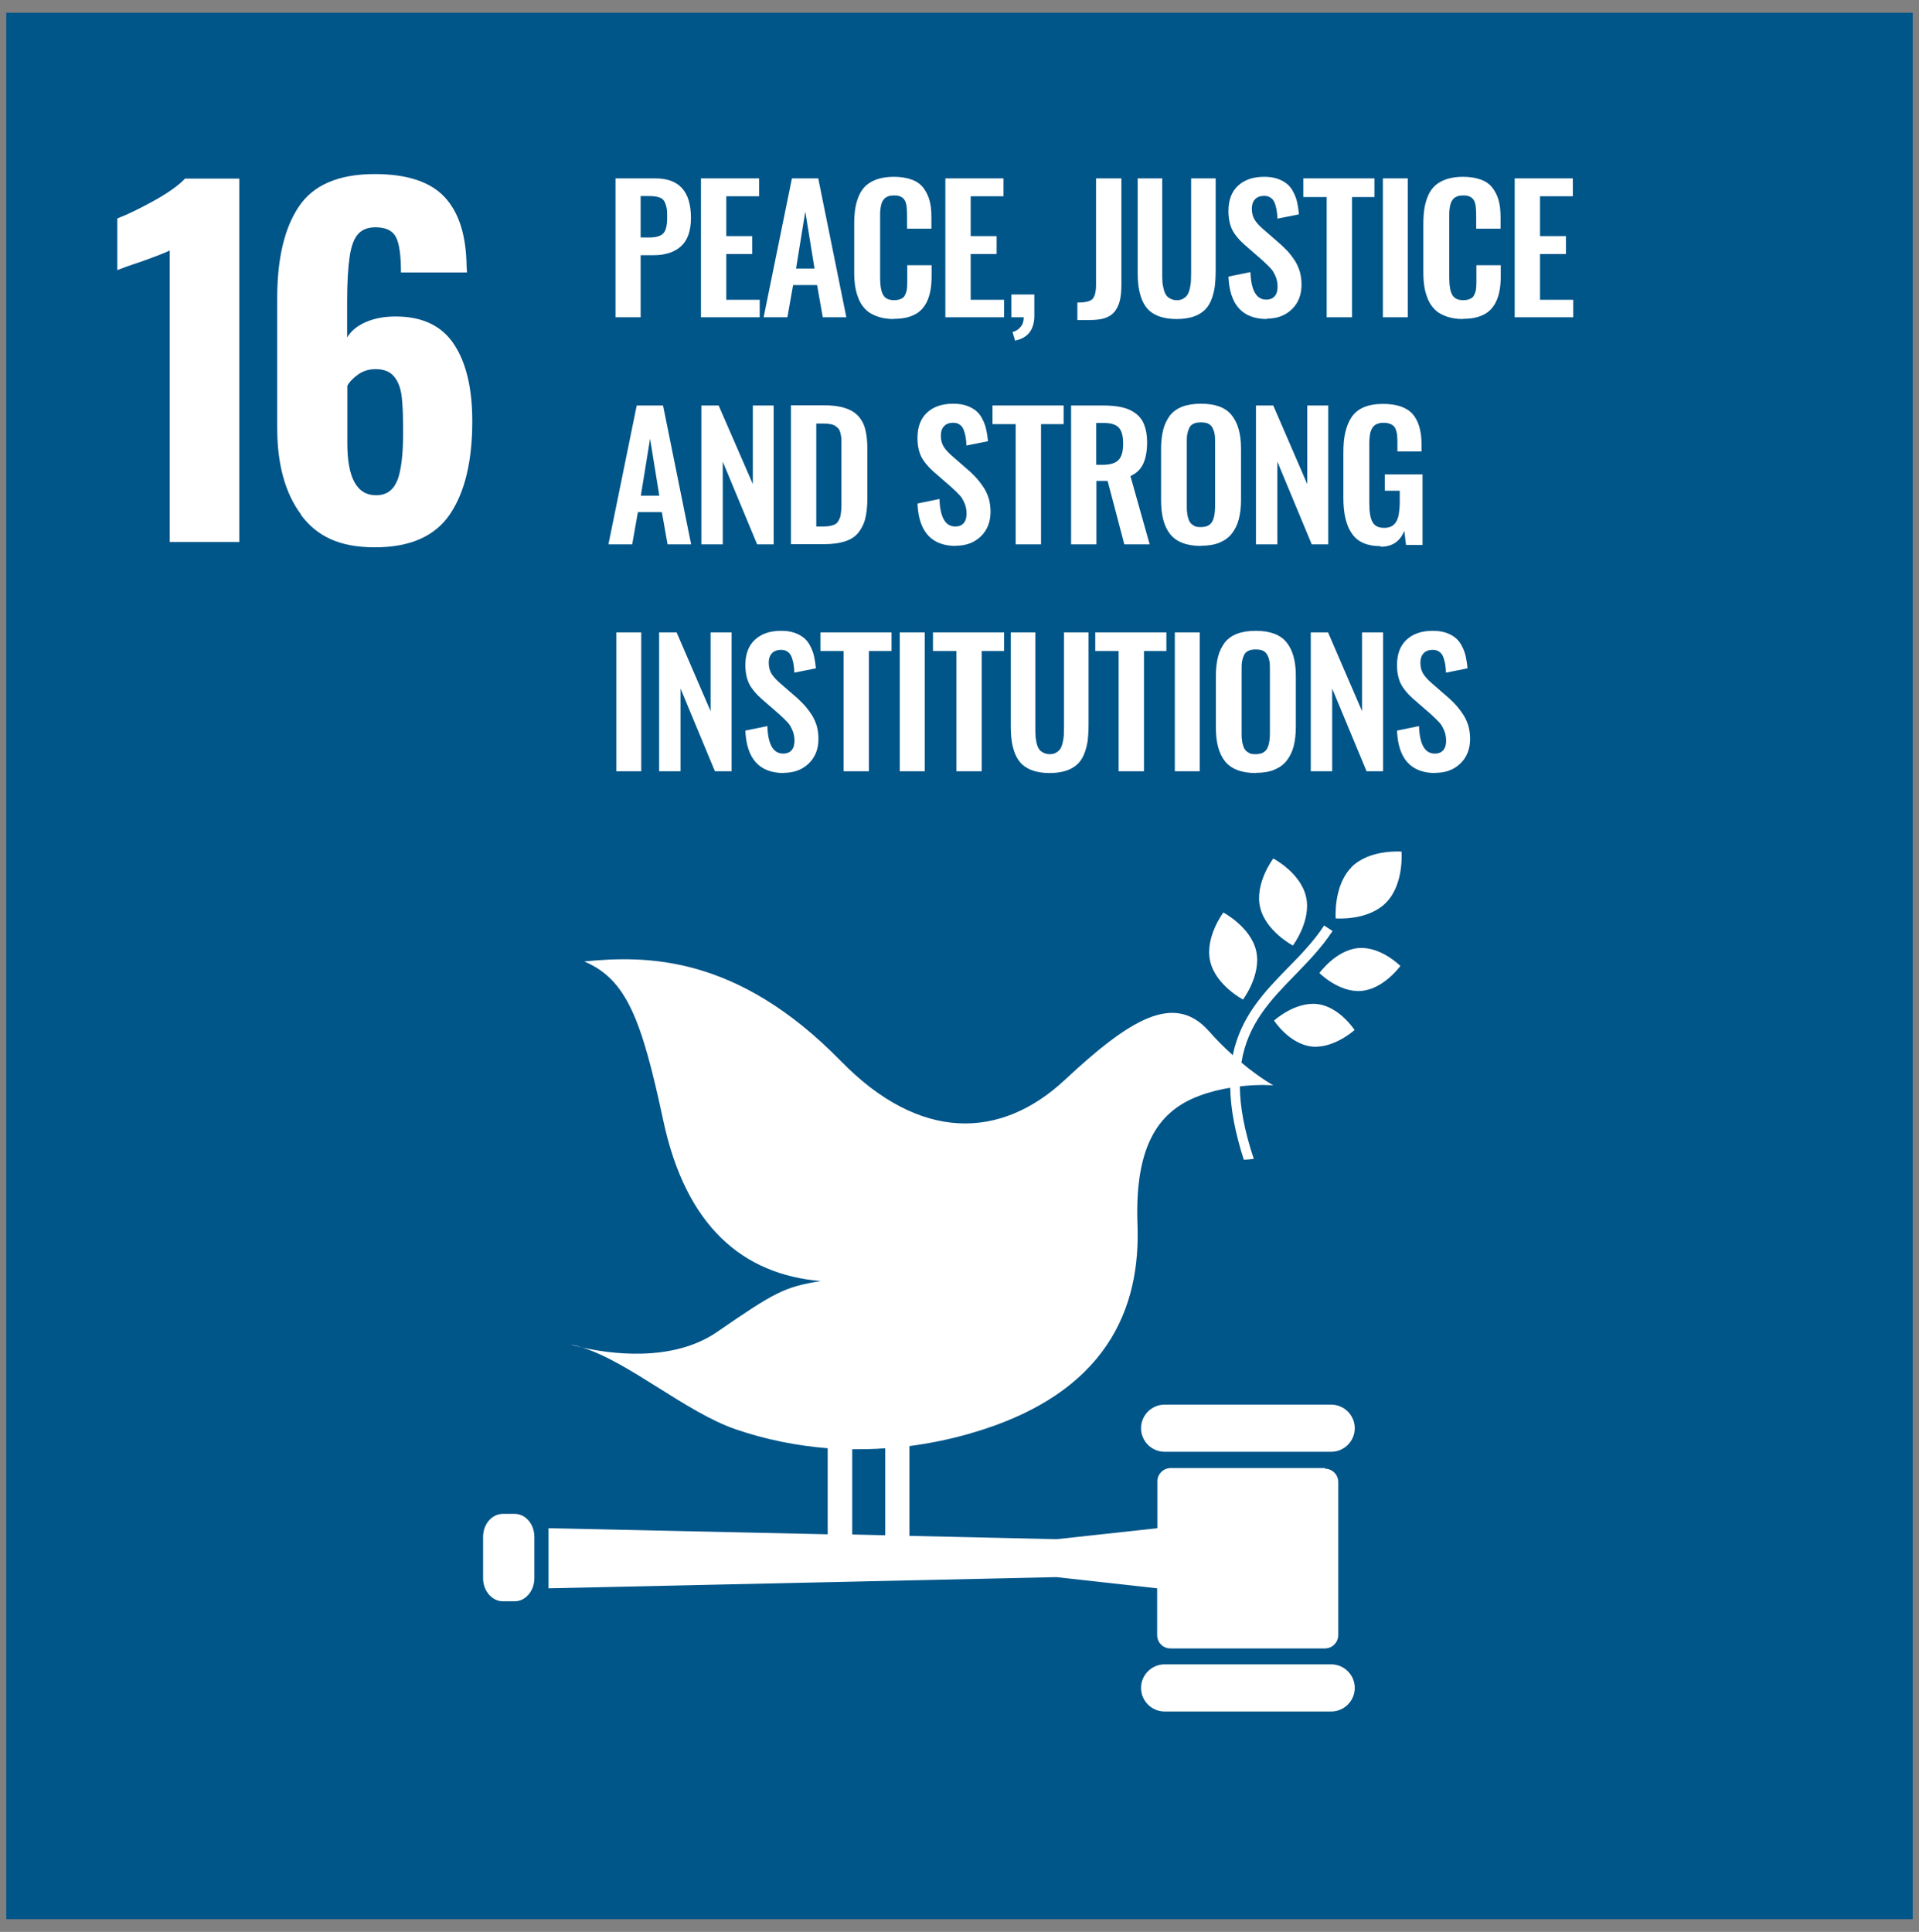 <?xml version="1.0" encoding="UTF-8"?><svg id="Layer_1" xmlns="http://www.w3.org/2000/svg" width="97.68" height="98.34" viewBox="0 0 97.68 98.34"><rect x="0" y="0" width="97.68" height="98.34" fill="#808080" stroke="none"/><defs><style>.cls-1{fill:#fff;}.cls-2{fill:#005589;}</style></defs><rect class="cls-2" x=".32" y=".65" width="97.04" height="97.04"/><path class="cls-1" d="m8.64,12.75c-.17.09-.65.28-1.46.57-.64.21-1.04.36-1.21.43v-2.63c.52-.2,1.14-.5,1.88-.91.74-.41,1.26-.79,1.57-1.12h2.76v18.5h-3.54v-14.85Z"/><path class="cls-1" d="m20.23,24.45c.19-.51.29-1.32.29-2.43,0-.78-.02-1.38-.07-1.81-.05-.43-.17-.77-.38-1.03-.2-.26-.52-.39-.95-.39-.32,0-.61.08-.86.25-.25.17-.45.37-.58.59v2.95c0,1.75.49,2.63,1.46,2.63.53,0,.89-.26,1.08-.76m-4.89,1.75c-.82-1.1-1.22-2.57-1.22-4.43v-6.58c0-2.01.36-3.57,1.1-4.67.73-1.1,2.02-1.66,3.86-1.66,1.64,0,2.83.39,3.56,1.17.73.78,1.1,1.95,1.12,3.52l.02.32h-3.36c0-.85-.08-1.45-.25-1.79-.17-.34-.52-.51-1.05-.51-.38,0-.67.11-.88.34-.21.23-.35.61-.43,1.14-.08.53-.13,1.29-.13,2.26v1.87c.2-.34.52-.6.96-.79.44-.19.94-.28,1.51-.28,1.37,0,2.36.48,2.98,1.43.62.95.92,2.25.92,3.9,0,2.04-.38,3.62-1.14,4.74-.76,1.12-2.03,1.68-3.82,1.68s-2.94-.55-3.76-1.65"/><path class="cls-1" d="m32.62,12.09h.41c.36,0,.61-.07.74-.22.13-.14.19-.41.19-.79,0-.22,0-.39-.03-.51s-.06-.23-.12-.33c-.06-.1-.16-.17-.28-.2-.12-.04-.29-.06-.5-.06h-.42v2.1Zm-1.29,4.06v-7.07h2.03c1.21,0,1.81.67,1.81,2.01,0,.66-.17,1.14-.5,1.44-.33.3-.79.46-1.39.46h-.67v3.16h-1.29Z"/><polygon class="cls-1" points="35.68 16.15 35.68 9.08 38.64 9.08 38.64 9.99 36.97 9.99 36.97 12.02 38.29 12.02 38.29 12.93 36.97 12.93 36.97 15.26 38.67 15.26 38.67 16.15 35.68 16.15"/><path class="cls-1" d="m40.51,13.67h.95l-.47-2.9-.47,2.9Zm-1.64,2.48l1.44-7.07h1.34l1.43,7.07h-1.2l-.29-1.64h-1.22l-.29,1.64h-1.22Z"/><path class="cls-1" d="m45.5,16.24c-.3,0-.57-.04-.81-.12-.23-.08-.43-.18-.58-.32-.15-.14-.28-.31-.37-.51s-.16-.42-.2-.65c-.04-.23-.06-.49-.06-.78v-2.46c0-.31.02-.58.06-.82.04-.24.11-.46.2-.66.09-.2.22-.37.37-.5s.34-.23.58-.31c.23-.07.5-.11.81-.11.35,0,.65.05.9.14.25.09.45.23.59.41.14.18.25.39.32.64.07.24.1.53.1.85v.6h-1.24v-.6c0-.35-.02-.59-.06-.71-.07-.24-.25-.37-.54-.38h-.07c-.11,0-.2.01-.28.04-.08.03-.15.07-.2.12-.05.06-.09.11-.12.18-.03.06-.05.14-.07.25-.02.1-.02.19-.03.28,0,.09,0,.19,0,.32v2.99c0,.41.05.71.16.89.1.18.29.26.56.26.09,0,.17-.01.24-.03.07-.02.13-.05.18-.08.05-.03.09-.08.12-.14.03-.06.06-.12.07-.17.02-.05.03-.12.04-.22,0-.09.01-.17.01-.24,0-.07,0-.15,0-.27v-.63h1.24v.58c0,.26-.02.5-.06.71-.04.21-.1.41-.19.59-.09.18-.21.34-.35.46-.14.12-.32.22-.55.29-.22.07-.48.1-.77.1"/><polygon class="cls-1" points="48.12 16.15 48.12 9.08 51.08 9.08 51.08 9.99 49.41 9.99 49.41 12.02 50.73 12.02 50.73 12.93 49.41 12.93 49.41 15.26 51.11 15.26 51.11 16.15 48.12 16.15"/><path class="cls-1" d="m51.67,17.35l-.13-.45c.17-.04.3-.13.41-.26.11-.13.16-.29.16-.49h-.63v-1.16h1.17v1.07c0,.72-.33,1.15-.99,1.28"/><path class="cls-1" d="m54.84,16.3v-.9c.38,0,.63-.05.76-.17.12-.12.19-.36.19-.72v-5.43h1.29v5.45c0,.31-.03.57-.08.78-.05.21-.14.39-.26.55-.12.15-.29.26-.49.33-.21.07-.47.1-.78.1h-.62Z"/><path class="cls-1" d="m59.9,16.24c-.32,0-.59-.04-.82-.11-.23-.07-.42-.18-.57-.31-.15-.13-.27-.31-.36-.51-.09-.21-.15-.43-.19-.68-.04-.24-.05-.53-.05-.85v-4.7h1.25v4.83c0,.17,0,.31.01.42,0,.12.03.24.06.37.03.13.07.23.12.31.05.08.12.14.22.19.09.05.2.08.33.08s.24-.02.33-.08c.09-.05.16-.12.21-.19.05-.08.09-.18.12-.31s.05-.25.06-.37c0-.11.01-.26.01-.42v-4.83h1.25v4.7c0,.32-.02.6-.05.85-.04.24-.1.47-.19.68-.09.21-.21.38-.36.51-.15.13-.34.24-.57.31-.23.07-.5.11-.82.11"/><path class="cls-1" d="m64.49,16.24c-1.24,0-1.9-.72-1.96-2.16l1.12-.23c.03.93.3,1.4.8,1.4.2,0,.34-.06.44-.18.1-.12.14-.28.14-.48s-.04-.38-.11-.54c-.07-.16-.15-.3-.25-.4-.09-.1-.23-.23-.4-.39l-.93-.81c-.27-.24-.48-.49-.61-.74-.13-.26-.2-.58-.2-.97,0-.55.16-.98.48-1.28.32-.3.76-.46,1.33-.46.26,0,.49.03.69.1s.36.16.49.27c.13.11.24.25.32.42.09.17.15.34.19.52.04.18.07.38.09.6l-1.1.22c0-.14-.01-.27-.03-.37-.01-.11-.04-.21-.07-.32s-.07-.19-.12-.26c-.05-.07-.12-.12-.2-.16-.08-.04-.18-.05-.29-.05-.19.01-.34.07-.44.19-.1.11-.15.27-.15.46,0,.23.05.41.14.56.09.15.23.3.42.47l.92.8c.15.14.29.28.4.4.11.13.22.28.33.45.1.17.18.35.24.55.05.2.08.41.08.64,0,.51-.16.93-.49,1.25-.33.32-.75.48-1.28.48"/><polygon class="cls-1" points="67.53 16.15 67.53 10.03 66.34 10.03 66.34 9.08 69.96 9.08 69.96 10.03 68.82 10.03 68.82 16.15 67.53 16.15"/><rect class="cls-1" x="70.39" y="9.08" width="1.27" height="7.07"/><path class="cls-1" d="m74.47,16.24c-.3,0-.57-.04-.81-.12-.23-.08-.43-.18-.58-.32-.15-.14-.28-.31-.37-.51s-.16-.42-.2-.65c-.04-.23-.06-.49-.06-.78v-2.46c0-.31.02-.58.06-.82.04-.24.11-.46.2-.66.09-.2.22-.37.37-.5s.34-.23.58-.31c.23-.07.5-.11.81-.11.35,0,.65.05.9.14.25.09.45.23.59.41.14.18.25.39.32.64.07.24.1.53.1.85v.6h-1.24v-.6c0-.35-.02-.59-.06-.71-.07-.24-.25-.37-.54-.38h-.07c-.11,0-.2.01-.28.04-.08.03-.15.07-.2.12-.05.06-.09.11-.12.18-.03.06-.05.14-.07.25-.02.1-.02.19-.03.28,0,.09,0,.19,0,.32v2.99c0,.41.05.71.16.89.1.18.29.26.56.26.09,0,.17-.01.24-.03.07-.02.13-.05.18-.08.05-.03.09-.08.12-.14.03-.06.06-.12.07-.17.02-.05.03-.12.04-.22,0-.09.01-.17.01-.24,0-.07,0-.15,0-.27v-.63h1.24v.58c0,.26-.02.5-.06.71-.04.21-.1.41-.19.59-.09.18-.21.34-.35.46-.14.12-.32.22-.55.29-.22.07-.48.1-.77.1"/><polygon class="cls-1" points="77.1 16.15 77.1 9.08 80.06 9.08 80.06 9.99 78.39 9.99 78.39 12.02 79.71 12.02 79.71 12.93 78.39 12.93 78.39 15.26 80.08 15.26 80.08 16.15 77.1 16.15"/><path class="cls-1" d="m32.61,25.23h.95l-.47-2.9-.47,2.9Zm-1.64,2.48l1.44-7.07h1.34l1.43,7.07h-1.2l-.29-1.64h-1.22l-.29,1.64h-1.22Z"/><polygon class="cls-1" points="35.7 27.71 35.7 20.64 36.58 20.64 38.32 24.64 38.32 20.64 39.38 20.64 39.38 27.71 38.54 27.71 36.79 23.5 36.79 27.71 35.7 27.71"/><path class="cls-1" d="m41.55,26.8h.37c.13,0,.24-.01.34-.03.1-.02.18-.05.24-.08.07-.03.12-.08.16-.15.04-.07.08-.14.1-.2.02-.06.04-.15.05-.27.01-.12.02-.22.02-.31,0-.08,0-.21,0-.38v-2.58c0-.17,0-.3,0-.4,0-.1-.02-.21-.04-.31-.02-.1-.05-.18-.09-.24-.04-.06-.1-.11-.17-.16-.07-.05-.15-.08-.26-.1-.1-.02-.23-.03-.37-.03h-.35v5.25Zm-1.29.9v-7.07h1.65c.43,0,.78.04,1.07.13.29.09.52.22.69.4.17.18.3.41.37.68.07.27.11.6.11.99v2.55c0,.4-.04.75-.11,1.03-.07.28-.2.52-.36.72-.17.2-.39.34-.68.43-.28.09-.63.14-1.04.14h-1.7Z"/><path class="cls-1" d="m48.66,27.79c-1.24,0-1.9-.72-1.96-2.16l1.12-.23c.03.93.3,1.4.8,1.4.2,0,.34-.06.44-.18.1-.12.14-.28.14-.48s-.04-.38-.11-.54c-.07-.16-.15-.3-.25-.4-.09-.1-.23-.23-.4-.39l-.93-.81c-.27-.24-.48-.49-.61-.74-.13-.26-.2-.58-.2-.97,0-.55.16-.98.48-1.28.32-.3.76-.46,1.33-.46.26,0,.49.03.69.1.2.07.36.16.49.27.13.11.24.25.32.42.09.17.15.34.19.52.04.18.07.38.09.6l-1.1.22c0-.14-.01-.27-.03-.37-.01-.11-.04-.21-.07-.32s-.07-.19-.12-.26c-.05-.07-.12-.12-.2-.16-.08-.04-.18-.05-.29-.05-.19.01-.34.07-.44.19-.1.11-.15.27-.15.46,0,.23.05.41.14.56.09.15.23.3.42.47l.92.8c.15.14.29.28.4.41.11.13.22.28.33.45.1.17.18.35.24.55.05.2.08.41.08.64,0,.51-.16.93-.49,1.25-.33.32-.75.48-1.28.48"/><polygon class="cls-1" points="51.7 27.71 51.7 21.59 50.52 21.59 50.52 20.64 54.14 20.64 54.14 21.59 52.99 21.59 52.99 27.71 51.7 27.71"/><path class="cls-1" d="m55.81,23.66h.31c.38,0,.65-.08.81-.24.16-.16.24-.44.24-.83s-.07-.65-.21-.81c-.14-.16-.4-.25-.77-.25h-.39v2.13Zm-1.29,4.05v-7.07h1.62c.37,0,.69.03.96.09.27.06.5.16.7.31s.35.34.44.58c.1.25.15.55.15.9,0,.44-.07.81-.2,1.09-.13.28-.35.49-.65.62l.98,3.48h-1.29l-.85-3.23h-.57v3.23h-1.29Z"/><path class="cls-1" d="m60.8,26.78c.09.04.2.05.32.05s.23-.02.32-.05c.09-.04.16-.09.21-.15.05-.06.09-.14.12-.23.03-.1.05-.19.06-.29.01-.1.02-.21.02-.35v-3.21c0-.17,0-.31-.02-.43s-.05-.22-.1-.32c-.05-.1-.12-.18-.22-.23-.1-.05-.23-.07-.38-.07s-.28.02-.38.07c-.1.05-.18.12-.22.23-.05.1-.08.21-.1.32s-.02.26-.02.43v3.21c0,.13,0,.25.02.35,0,.1.03.19.06.29.03.1.07.18.12.23.05.06.12.11.21.15m.32,1.01c-.73,0-1.25-.2-1.57-.59-.32-.4-.47-.97-.47-1.74v-2.61c0-.38.04-.7.11-.98.07-.28.19-.51.34-.72.16-.2.37-.35.63-.45.26-.1.58-.15.95-.15.73,0,1.25.19,1.56.58.32.39.48.96.48,1.71v2.61c0,.37-.04.69-.11.97-.07.28-.19.52-.35.73-.16.21-.37.36-.63.47-.26.11-.58.16-.95.16"/><polygon class="cls-1" points="63.93 27.71 63.93 20.64 64.81 20.64 66.54 24.64 66.54 20.64 67.61 20.64 67.61 27.71 66.77 27.71 65.02 23.5 65.02 27.71 63.93 27.71"/><path class="cls-1" d="m70.26,27.8c-.67,0-1.15-.21-1.44-.63-.3-.42-.44-1.03-.44-1.82v-2.3c0-.41.03-.76.1-1.05s.17-.55.32-.77c.15-.22.36-.39.62-.5.26-.11.59-.17.97-.17.7,0,1.2.17,1.51.51.3.34.46.86.46,1.56v.35h-1.23v-.37c0-.16,0-.28-.01-.38,0-.1-.02-.2-.05-.3-.03-.1-.07-.18-.12-.23-.05-.05-.12-.1-.21-.13-.09-.03-.2-.05-.32-.05-.1,0-.18.01-.26.04-.07.02-.14.05-.19.09-.05.04-.09.09-.13.15-.03.07-.06.13-.08.19-.02.06-.03.14-.04.24-.01.1-.02.18-.02.26,0,.07,0,.17,0,.29v2.85c0,.43.05.74.16.94s.3.3.6.3c.15,0,.28-.03.39-.09.1-.06.18-.15.24-.26.06-.12.1-.25.12-.41.02-.15.04-.34.04-.55v-.58h-.76v-.83h1.92v3.59h-.84l-.09-.72c-.21.54-.61.81-1.2.81"/><rect class="cls-1" x="31.37" y="32.19" width="1.27" height="7.07"/><polygon class="cls-1" points="33.55 39.26 33.55 32.19 34.44 32.19 36.17 36.2 36.17 32.19 37.24 32.19 37.24 39.26 36.39 39.26 34.64 35.05 34.64 39.26 33.55 39.26"/><path class="cls-1" d="m39.9,39.35c-1.24,0-1.9-.72-1.96-2.16l1.12-.23c.03.93.3,1.4.8,1.4.2,0,.34-.06.44-.18.1-.12.14-.28.14-.48s-.04-.38-.11-.54c-.07-.16-.15-.3-.25-.4-.09-.1-.23-.23-.4-.39l-.93-.81c-.27-.24-.48-.49-.61-.74-.13-.26-.2-.58-.2-.97,0-.55.16-.98.48-1.28.32-.3.76-.46,1.33-.46.26,0,.49.03.69.1s.36.16.49.27c.13.11.24.25.32.42.09.17.15.34.19.52.04.18.07.38.09.6l-1.1.22c0-.14-.01-.27-.03-.37-.01-.11-.04-.21-.07-.32s-.07-.19-.12-.26c-.05-.07-.12-.12-.2-.16-.08-.04-.18-.05-.29-.05-.19.01-.34.07-.44.19-.1.11-.15.27-.15.46,0,.23.05.41.14.56.09.15.23.3.42.47l.92.8c.15.14.29.28.4.41.11.13.22.28.33.45.1.17.18.35.24.55.05.2.08.41.08.64,0,.51-.16.93-.49,1.25-.33.32-.75.48-1.28.48"/><polygon class="cls-1" points="42.94 39.26 42.94 33.14 41.76 33.14 41.76 32.19 45.38 32.19 45.38 33.14 44.23 33.14 44.23 39.26 42.94 39.26"/><rect class="cls-1" x="45.8" y="32.19" width="1.27" height="7.07"/><polygon class="cls-1" points="48.68 39.26 48.68 33.14 47.49 33.14 47.49 32.19 51.11 32.19 51.11 33.14 49.97 33.14 49.97 39.26 48.68 39.26"/><path class="cls-1" d="m53.44,39.35c-.32,0-.59-.04-.82-.11-.23-.07-.42-.18-.57-.31-.15-.13-.27-.31-.36-.51-.09-.21-.15-.43-.19-.68-.04-.24-.05-.53-.05-.85v-4.7h1.25v4.83c0,.17,0,.31.01.42,0,.12.03.24.05.37.03.13.07.23.12.31.05.08.12.14.22.19.09.05.2.08.33.08s.24-.02.33-.08c.09-.05.16-.12.21-.19.05-.08.09-.18.12-.31s.05-.25.06-.37c0-.11.01-.26.01-.42v-4.83h1.25v4.7c0,.32-.02.6-.05.85-.04.24-.1.47-.19.68-.09.21-.21.38-.36.51-.15.13-.34.24-.57.31-.23.07-.5.11-.82.11"/><polygon class="cls-1" points="56.94 39.26 56.94 33.14 55.75 33.14 55.75 32.19 59.37 32.19 59.37 33.14 58.23 33.14 58.23 39.26 56.94 39.26"/><rect class="cls-1" x="59.8" y="32.19" width="1.27" height="7.07"/><path class="cls-1" d="m63.59,38.34c.09.04.2.05.32.05s.23-.02.32-.05c.09-.04.16-.09.21-.15.05-.06.09-.14.12-.23.03-.1.05-.19.06-.29.01-.1.02-.21.02-.35v-3.21c0-.17,0-.31-.02-.43s-.05-.22-.1-.32c-.05-.1-.12-.18-.22-.23-.1-.05-.23-.07-.38-.07s-.28.02-.38.07c-.1.05-.18.12-.22.23-.05.1-.08.21-.1.32s-.02.26-.02.43v3.21c0,.13,0,.25.02.35,0,.1.03.19.06.29.03.1.07.18.12.23.05.06.12.11.21.15m.32,1.01c-.73,0-1.25-.2-1.57-.59-.32-.4-.47-.97-.47-1.74v-2.61c0-.38.04-.7.11-.98.07-.28.19-.51.34-.72.16-.2.37-.35.63-.45.26-.1.58-.15.95-.15.73,0,1.25.2,1.56.58.32.39.48.96.48,1.71v2.61c0,.37-.04.69-.11.97-.07.28-.19.52-.35.73-.16.21-.37.36-.63.47-.26.11-.58.16-.95.16"/><polygon class="cls-1" points="66.72 39.26 66.72 32.19 67.6 32.19 69.33 36.2 69.33 32.19 70.4 32.19 70.4 39.26 69.56 39.26 67.81 35.05 67.81 39.26 66.72 39.26"/><path class="cls-1" d="m73.07,39.35c-1.25,0-1.9-.72-1.96-2.16l1.12-.23c.03.93.3,1.4.8,1.4.2,0,.34-.06.44-.18.1-.12.14-.28.14-.48s-.04-.38-.11-.54c-.07-.16-.15-.3-.25-.4-.09-.1-.23-.23-.4-.39l-.93-.81c-.27-.24-.48-.49-.61-.74-.13-.26-.2-.58-.2-.97,0-.55.16-.98.48-1.28.32-.3.76-.46,1.33-.46.26,0,.49.03.69.1s.36.16.49.27c.13.11.24.25.32.42.09.17.15.34.19.52.04.18.07.38.09.6l-1.1.22c0-.14-.01-.27-.03-.37-.01-.11-.04-.21-.07-.32s-.07-.19-.12-.26c-.05-.07-.12-.12-.2-.16-.08-.04-.18-.05-.29-.05-.19.01-.34.07-.44.19-.1.11-.15.27-.15.46,0,.23.05.41.14.56.09.15.23.3.42.47l.92.8c.15.14.29.28.4.41.11.13.22.28.33.45.1.17.18.35.24.55.05.2.08.41.08.64,0,.51-.16.93-.49,1.25-.33.32-.75.48-1.28.48"/><path class="cls-1" d="m64.81,43.7s-.95,1.26-.67,2.48c.28,1.22,1.67,1.95,1.67,1.95,0,0,.95-1.26.67-2.48-.28-1.23-1.67-1.95-1.67-1.95"/><path class="cls-1" d="m63.27,50.88s.95-1.26.67-2.48c-.28-1.22-1.67-1.95-1.67-1.95,0,0-.95,1.26-.67,2.48.28,1.22,1.67,1.95,1.67,1.95"/><path class="cls-1" d="m67.16,49.53s1,1.01,2.14.91c1.14-.1,1.98-1.27,1.98-1.27,0,0-1-1.01-2.14-.91-1.14.1-1.98,1.27-1.98,1.27"/><path class="cls-1" d="m68.79,44.15c-.93.94-.8,2.6-.8,2.6,0,0,1.63.14,2.56-.8.93-.94.79-2.6.79-2.6,0,0-1.63-.14-2.56.8"/><path class="cls-1" d="m66.75,53.27c1.13.13,2.2-.84,2.2-.84,0,0-.77-1.19-1.9-1.32-1.14-.13-2.2.84-2.2.84,0,0,.77,1.19,1.91,1.32"/><path class="cls-1" d="m67.76,71.5h-8.48c-.66,0-1.2.54-1.2,1.2s.54,1.2,1.2,1.2h8.48c.66,0,1.2-.54,1.2-1.2s-.54-1.2-1.2-1.2"/><path class="cls-1" d="m67.76,84.72h-8.48c-.66,0-1.2.54-1.2,1.2s.54,1.2,1.2,1.2h8.48c.66,0,1.2-.54,1.2-1.2s-.54-1.2-1.2-1.2"/><path class="cls-1" d="m29.64,68.59c-.2-.06-.4-.12-.59-.15,0,0,.22.07.59.15"/><path class="cls-1" d="m43.38,73.77c.56,0,1.12,0,1.68-.05v4.43l-1.68-.04v-4.34Zm24.07.96h-7.86c-.38,0-.68.31-.68.68v2.38l-5.13.56-7.49-.17v-4.57c.99-.13,1.99-.33,2.98-.61,7.21-2.03,8.78-6.53,8.63-10.65-.16-4.2,1.19-5.83,3.12-6.56.55-.21,1.1-.34,1.6-.42.02,1.03.23,2.23.69,3.66.17,0,.34-.02.51-.04-.49-1.46-.7-2.66-.71-3.69,1-.12,1.71-.05,1.71-.05,0,0-.67-.36-1.63-1.16.32-1.99,1.51-3.21,2.73-4.46.67-.69,1.36-1.4,1.91-2.24l-.43-.28c-.52.8-1.2,1.5-1.85,2.16-1.19,1.22-2.39,2.46-2.8,4.44-.39-.35-.81-.76-1.23-1.24-1.78-1.99-4.07-.53-7.33,2.51-3.27,3.04-7.37,3.14-11.38-.96-5.29-5.42-9.91-5.39-13.07-5.08,2.16.92,2.92,2.95,4.02,8.09,1.15,5.4,4.05,7.84,8.01,8.18-1.84.3-2.31.55-5.27,2.59-2.31,1.59-5.55,1.09-6.87.79,2.41.75,5.27,3.29,7.83,4.17,1.49.51,3.06.83,4.67.96v4.38l-14.21-.31v3.06l25.85-.57,5.13.57v2.38c0,.38.3.68.68.68h7.86c.38,0,.68-.31.68-.68v-7.79c0-.38-.31-.68-.68-.68"/><path class="cls-1" d="m27.2,80.34c0,.64-.45,1.17-1,1.17h-.6c-.55,0-1.01-.52-1.01-1.17v-2.11c0-.65.45-1.17,1.01-1.17h.6c.55,0,1,.52,1,1.17v2.11Z"/></svg>
